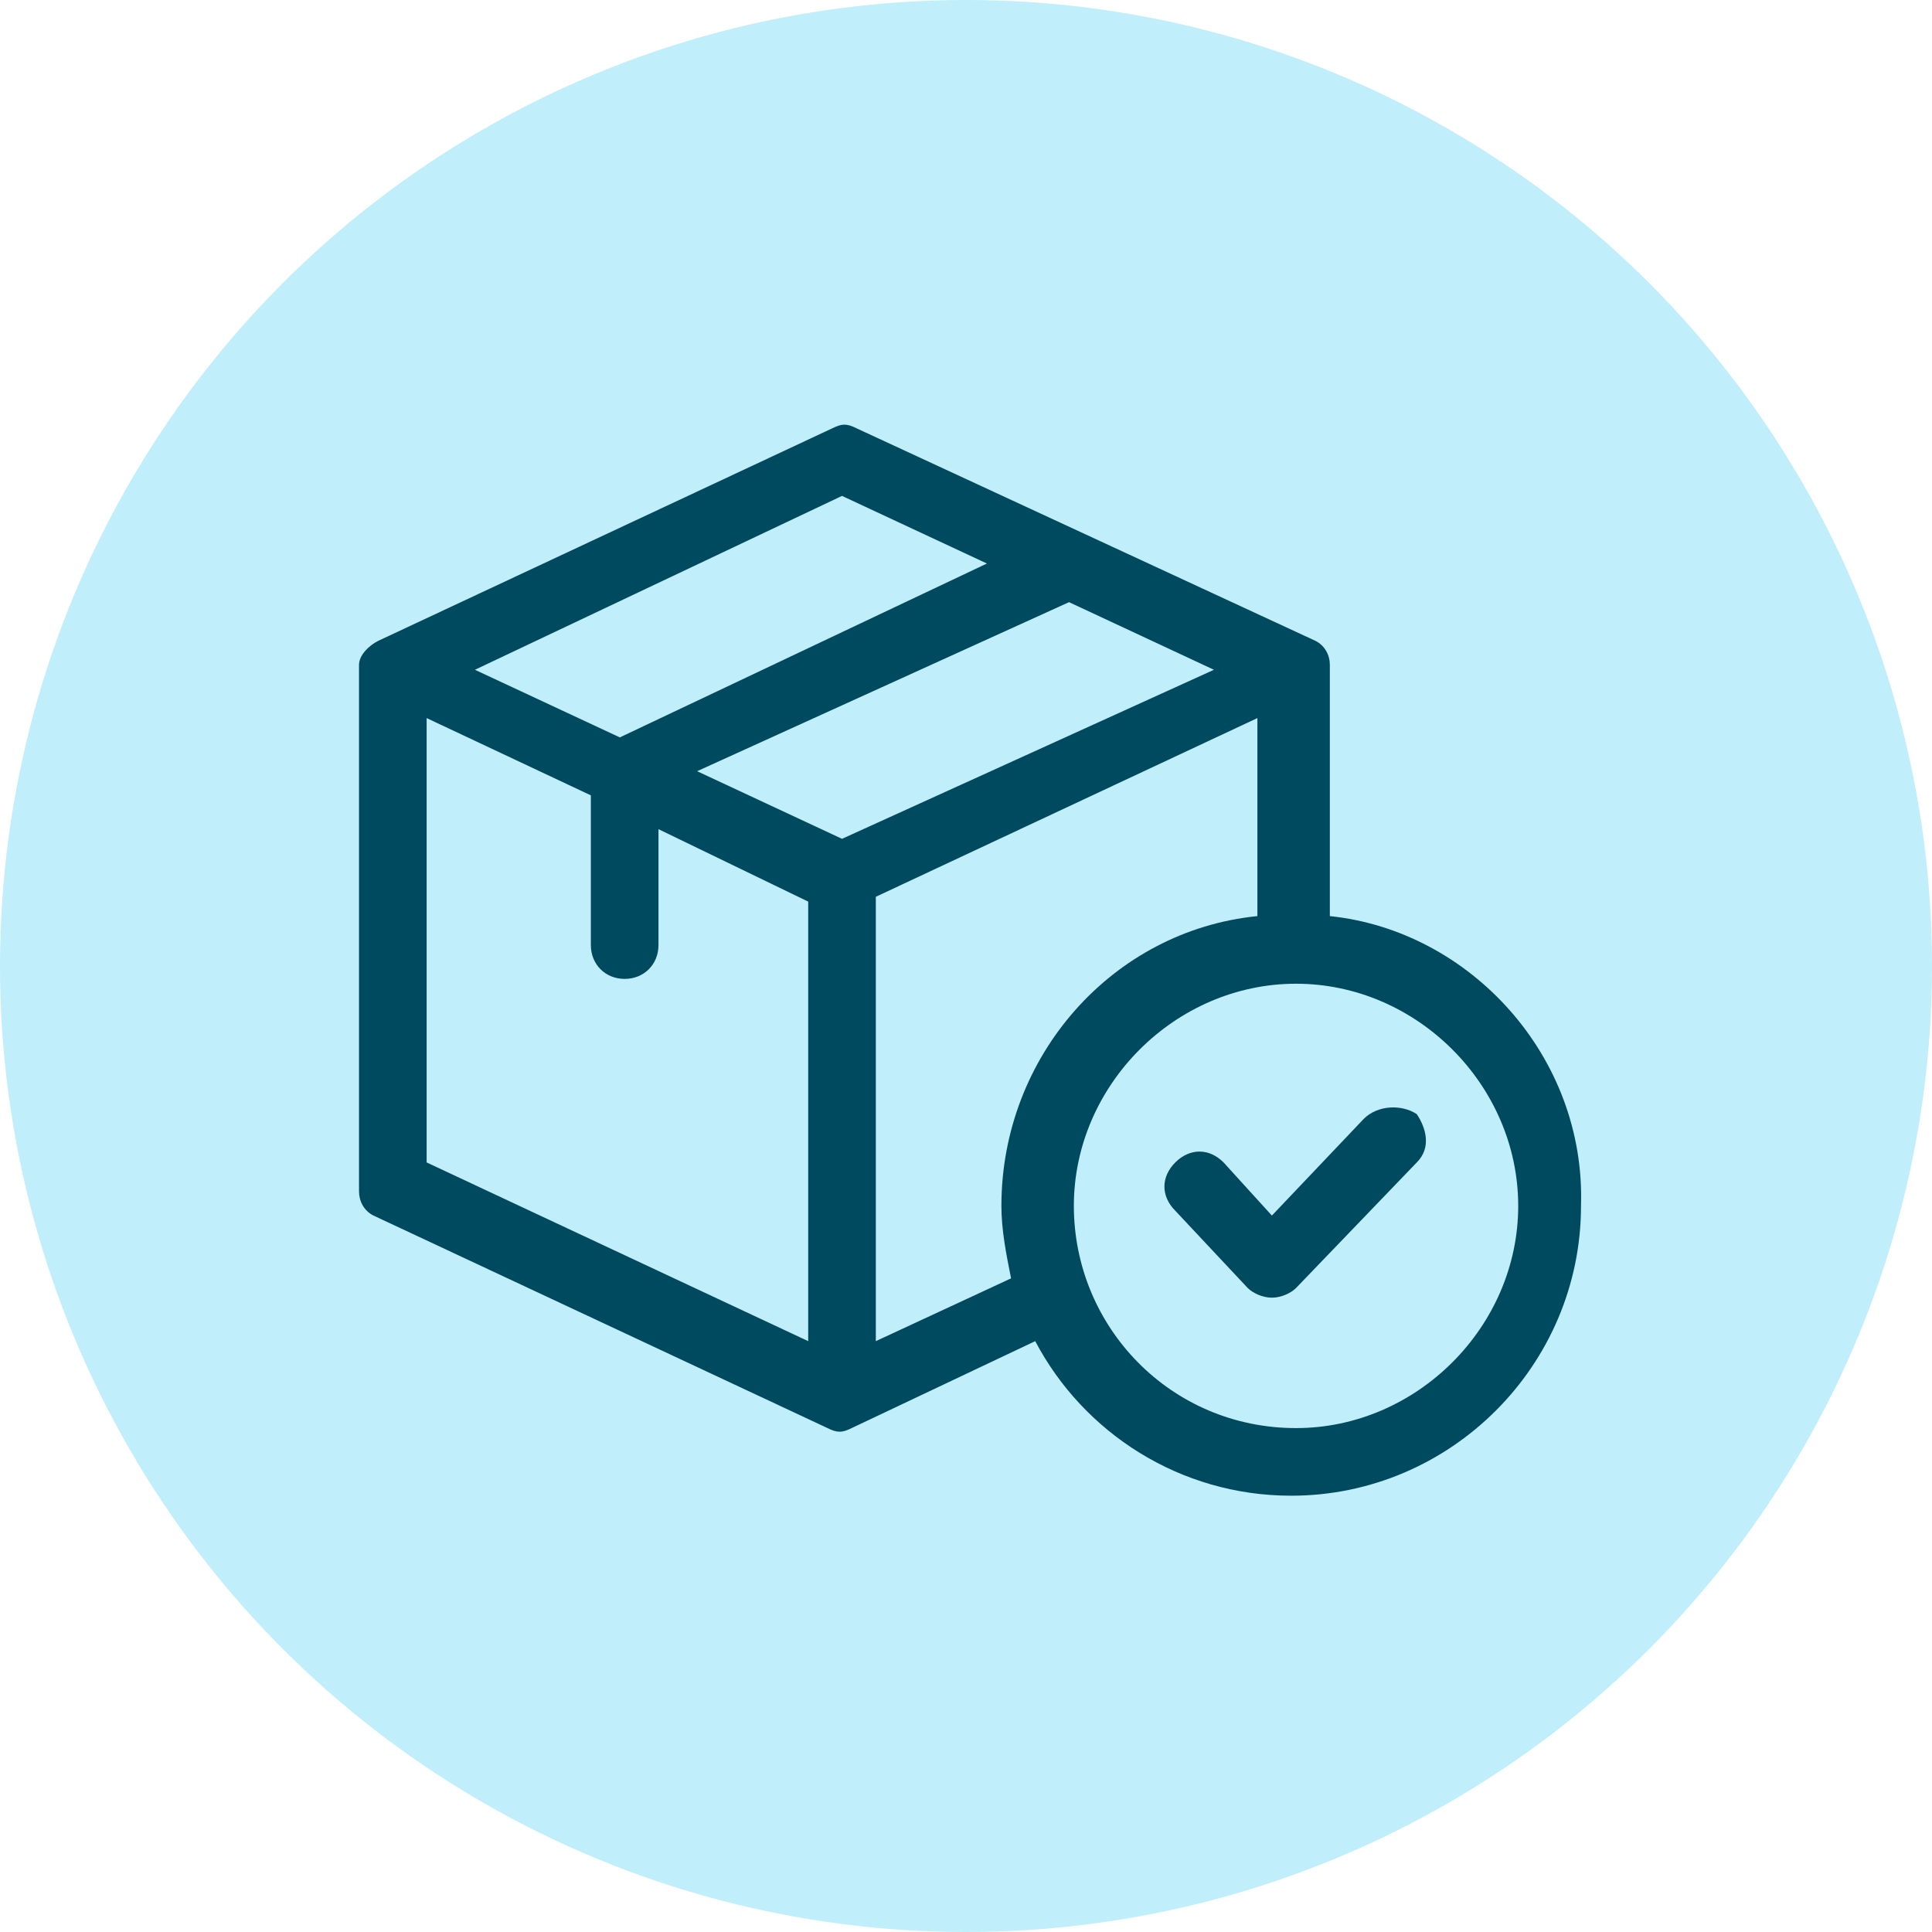 <svg xml:space="preserve" style="enable-background:new 0 0 40 40;" viewBox="0 0 40 40" y="0px" x="0px" xmlns:xlink="http://www.w3.org/1999/xlink" xmlns="http://www.w3.org/2000/svg" id="ico-packaging" version="1.1">
<style type="text/css">
	.st0{fill-rule:evenodd;clip-rule:evenodd;fill:#C0EEFB;}
	.st1{fill:#004A60;}
</style>
<g id="cxArtboard-Copy-2">
	<g id="cxicon-discreet">
		<circle r="20" cy="20" cx="20" class="st0" id="cxOval"></circle>
		<g transform="translate(7.333 8.667)" id="cxGroup">
			<path d="M20.2,10.3V5.1c0-0.2-0.1-0.4-0.3-0.5l-9.5-4.4c-0.2-0.1-0.3-0.1-0.5,0L0.5,4.6
				C0.3,4.7,0.1,4.9,0.1,5.1V16c0,0.2,0.1,0.4,0.3,0.5l9.4,4.4c0.2,0.1,0.3,0.1,0.5,0l3.8-1.8c1,1.9,3,3.2,5.3,3.2c3.3,0,6-2.7,6-6
				C25.5,13.2,23.1,10.6,20.2,10.3z M10.1,1.6l3,1.4L5.5,6.6l-3-1.4L10.1,1.6z M9.4,19.1l-7.9-3.7V6.2l3.4,1.6v3.1
				c0,0.4,0.3,0.7,0.7,0.7s0.7-0.3,0.7-0.7V8.5L9.4,10V19.1z M10.1,8.7l-3-1.4l7.7-3.5l3,1.4L10.1,8.7z M13.6,17.8l-2.8,1.3V9.9
				l7.9-3.7v4.1c-3,0.3-5.3,2.9-5.3,6C13.4,16.8,13.5,17.3,13.6,17.8z M19.5,20.9c-2.6,0-4.6-2.1-4.6-4.6s2.1-4.6,4.6-4.6
				s4.6,2.1,4.6,4.6S22,20.9,19.5,20.9z" class="st1" id="cxShape"></path>
			<path d="M20.9,14.5l-1.9,2l-1-1.1c-0.3-0.3-0.7-0.3-1,0s-0.3,0.7,0,1l1.5,1.6c0.1,0.1,0.3,0.2,0.5,0.2
				s0.4-0.1,0.5-0.2l2.5-2.6c0.3-0.3,0.2-0.7,0-1C21.7,14.2,21.2,14.2,20.9,14.5z" class="st1" id="cxPath"></path>
		</g>
	</g>
</g>
</svg>
